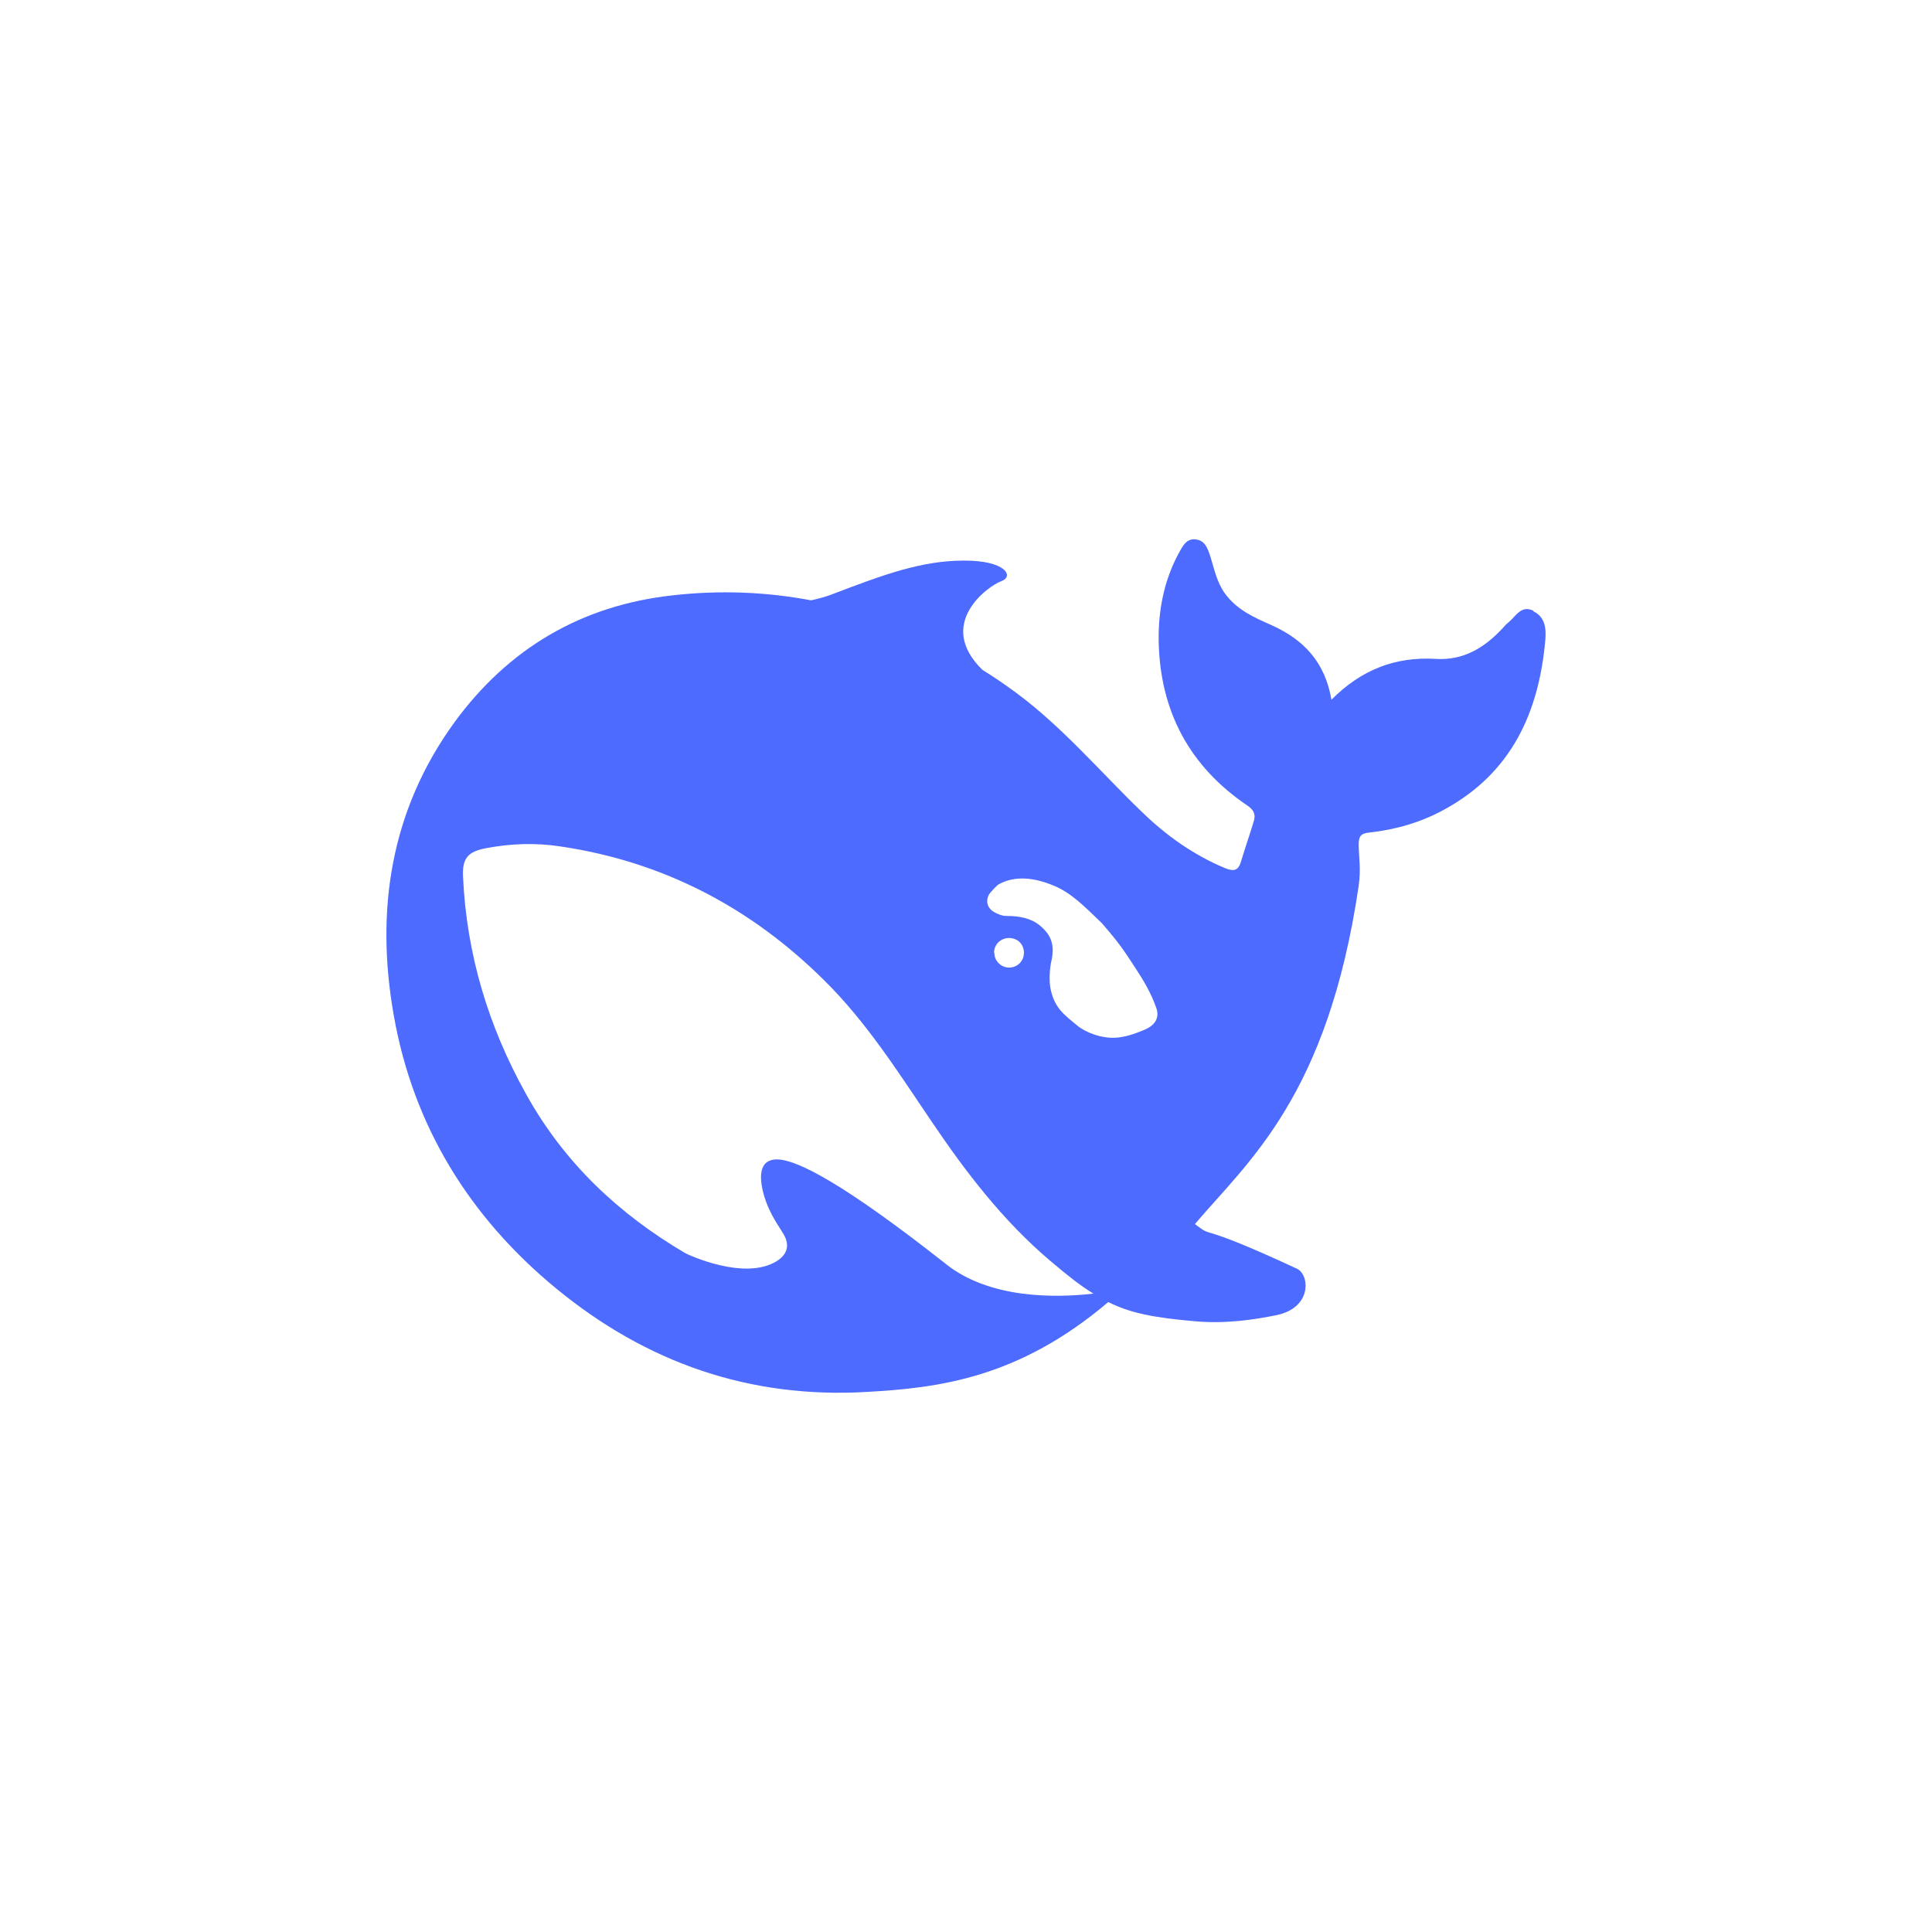 <svg width="60" height="60" viewBox="0 0 60 60" fill="none" xmlns="http://www.w3.org/2000/svg">
<path d="M47.623 18.968C47.245 18.779 47.074 19.139 46.858 19.319C46.786 19.373 46.714 19.454 46.651 19.526C46.093 20.12 45.445 20.516 44.59 20.462C43.347 20.39 42.285 20.786 41.349 21.731C41.151 20.561 40.485 19.859 39.477 19.409C38.946 19.175 38.415 18.941 38.046 18.437C37.785 18.077 37.712 17.672 37.587 17.275C37.505 17.032 37.425 16.789 37.145 16.753C36.848 16.708 36.731 16.96 36.614 17.167C36.146 18.023 35.966 18.968 35.984 19.931C36.029 22.082 36.938 23.802 38.739 25.017C38.946 25.161 39 25.296 38.937 25.503C38.811 25.926 38.667 26.331 38.541 26.754C38.46 27.024 38.334 27.078 38.046 26.961C37.055 26.547 36.2 25.935 35.444 25.197C34.157 23.955 32.996 22.577 31.546 21.506C31.204 21.254 30.862 21.02 30.511 20.804C29.035 19.364 30.709 18.185 31.096 18.049C31.501 17.905 31.24 17.401 29.926 17.41C28.621 17.41 27.424 17.852 25.893 18.437C25.668 18.527 25.434 18.59 25.191 18.644C23.805 18.383 22.365 18.32 20.871 18.491C18.044 18.806 15.785 20.147 14.119 22.424C12.121 25.17 11.653 28.284 12.229 31.534C12.832 34.964 14.579 37.799 17.27 40.013C20.06 42.309 23.265 43.443 26.929 43.227C29.152 43.101 31.628 42.804 34.418 40.437C35.12 40.788 35.858 40.923 37.091 41.031C38.037 41.121 38.946 40.986 39.648 40.842C40.755 40.608 40.674 39.59 40.278 39.401C37.046 37.898 37.758 38.51 37.109 38.015C38.757 36.071 41.232 34.054 42.195 27.51C42.267 26.988 42.204 26.664 42.195 26.241C42.195 25.98 42.249 25.881 42.537 25.854C43.347 25.764 44.131 25.539 44.851 25.143C46.948 24 47.794 22.118 47.992 19.868C48.019 19.526 47.992 19.166 47.623 18.986V18.968ZM29.368 39.248C26.235 36.782 24.714 35.972 24.084 36.008C23.499 36.044 23.607 36.71 23.733 37.151C23.868 37.583 24.048 37.88 24.291 38.258C24.462 38.51 24.579 38.879 24.12 39.167C23.112 39.788 21.357 38.96 21.276 38.915C19.232 37.709 17.522 36.125 16.325 33.955C15.164 31.867 14.489 29.626 14.38 27.231C14.353 26.655 14.524 26.448 15.101 26.34C15.857 26.196 16.64 26.169 17.396 26.286C20.591 26.754 23.319 28.185 25.596 30.445C26.902 31.732 27.883 33.28 28.9 34.783C29.98 36.386 31.141 37.907 32.618 39.158C33.14 39.599 33.554 39.932 33.959 40.175C32.753 40.31 30.745 40.337 29.377 39.257L29.368 39.248ZM30.871 29.59C30.871 29.328 31.078 29.131 31.339 29.131C31.402 29.131 31.447 29.14 31.501 29.157C31.564 29.184 31.628 29.212 31.672 29.265C31.753 29.346 31.799 29.463 31.799 29.59C31.799 29.851 31.591 30.049 31.339 30.049C31.087 30.049 30.88 29.842 30.88 29.59H30.871ZM35.534 31.984C35.237 32.11 34.94 32.209 34.652 32.227C34.202 32.254 33.716 32.065 33.455 31.849C33.041 31.507 32.753 31.309 32.627 30.715C32.573 30.454 32.6 30.058 32.654 29.833C32.762 29.346 32.645 29.032 32.294 28.743C32.014 28.509 31.654 28.446 31.258 28.446C31.114 28.446 30.979 28.383 30.88 28.329C30.718 28.248 30.583 28.041 30.709 27.789C30.754 27.708 30.952 27.51 30.997 27.474C31.528 27.168 32.15 27.267 32.717 27.501C33.248 27.717 33.644 28.113 34.22 28.671C34.805 29.346 34.913 29.536 35.246 30.04C35.507 30.436 35.75 30.841 35.912 31.309C36.011 31.597 35.885 31.84 35.534 31.984Z" fill="#4D6BFE"/>
</svg>
